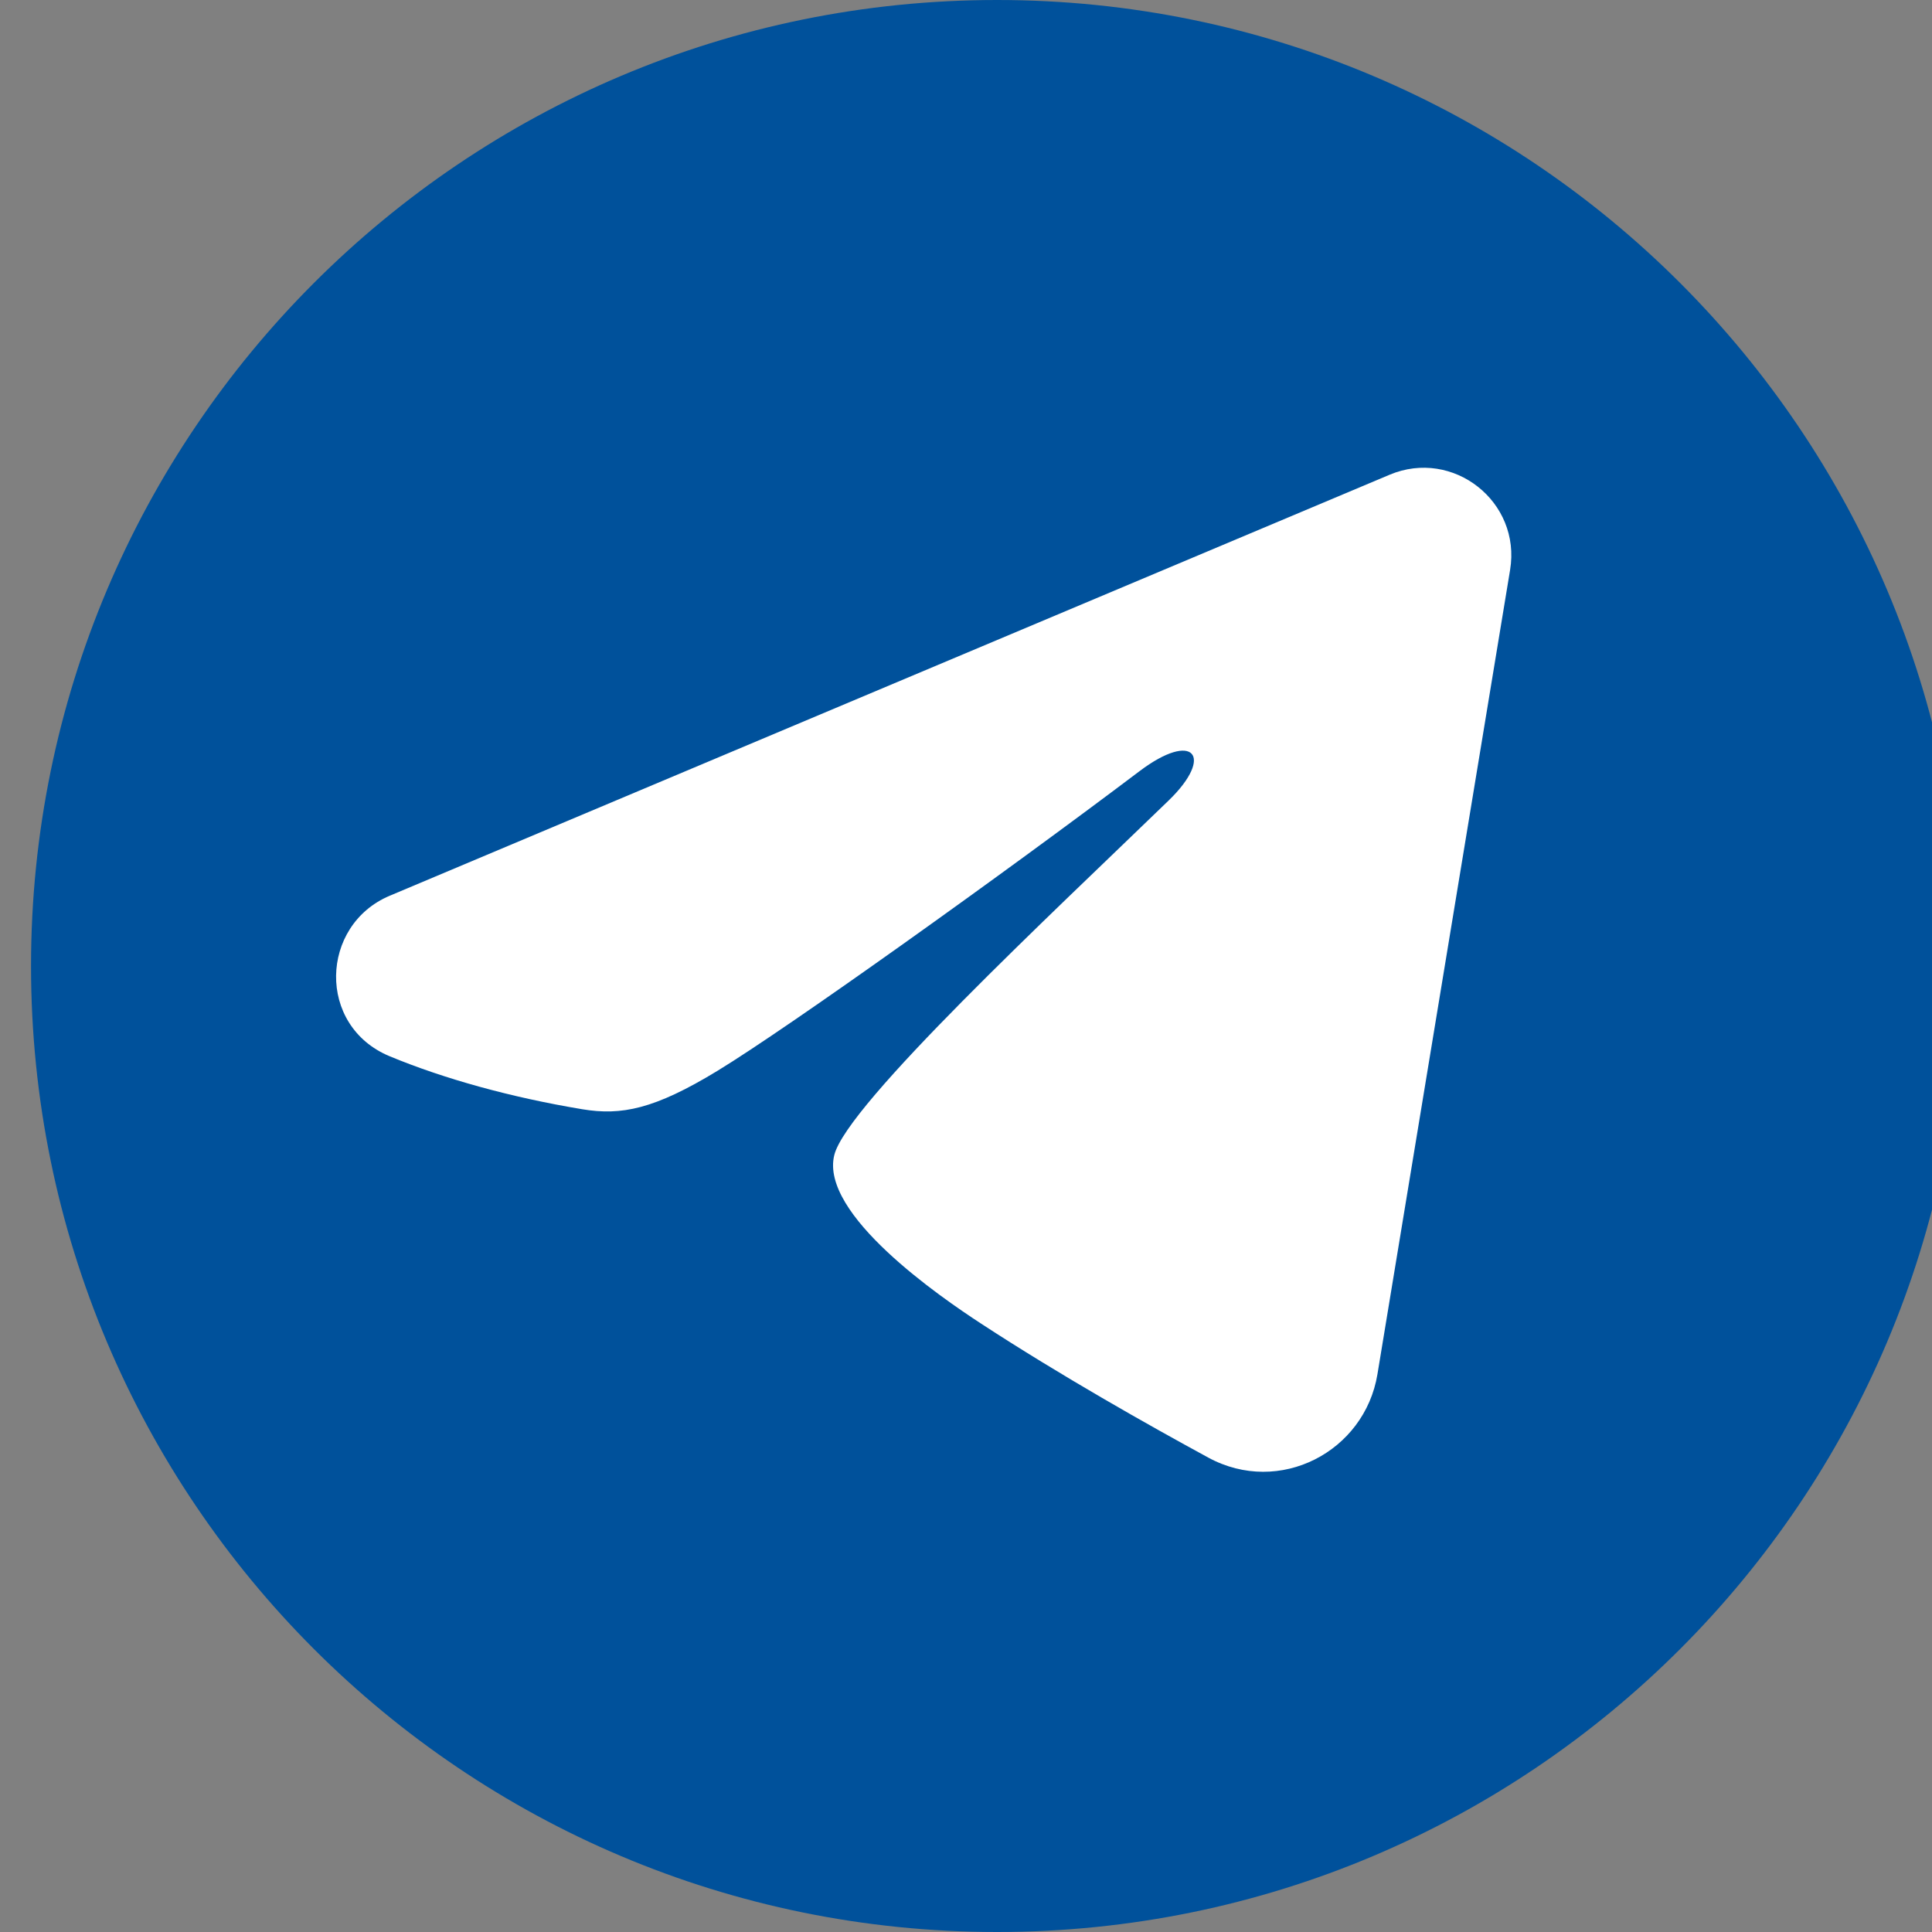 <?xml version="1.0" encoding="UTF-8"?> <svg xmlns="http://www.w3.org/2000/svg" viewBox="0 0 83.00 83.00" data-guides="{&quot;vertical&quot;:[],&quot;horizontal&quot;:[]}"><rect x="0" y="0" width="83.00" height="83.00" fill="#808080" stroke="none"/><defs></defs><path fill="#00519b" stroke="none" fill-opacity="1" stroke-width="1.333" stroke-opacity="1" alignment-baseline="baseline" baseline-shift="baseline" cx="47.5" cy="47.5" r="47.5" id="tSvg2dc6e4be43" title="Ellipse 2" d="M42.833 0C65.753 0 84.333 18.58 84.333 41.5C84.333 64.42 65.753 83 42.833 83C19.913 83 1.333 64.42 1.333 41.5C1.333 18.58 19.913 0 42.833 0Z" style="transform-origin: -5790.125px -5067.667px;"></path><path fill="white" stroke="none" fill-opacity="1" stroke-width="1.333" stroke-opacity="1" alignment-baseline="baseline" baseline-shift="baseline" clip-rule="evenodd" fill-rule="evenodd" id="tSvg117633333d5" title="Path 2" d="M59.696 20.396C62.428 19.246 65.358 21.556 64.875 24.482C62.975 36 61.076 47.518 59.176 59.037C58.626 62.368 54.967 64.28 51.91 62.62C49.353 61.23 45.558 59.092 42.138 56.857C40.43 55.741 35.2 52.163 35.843 49.616C36.393 47.438 45.184 39.254 50.208 34.388C52.181 32.476 51.282 31.372 48.952 33.132C43.171 37.498 33.889 44.136 30.82 46.005C28.111 47.653 26.698 47.934 25.011 47.653C21.931 47.14 19.076 46.345 16.744 45.379C13.594 44.073 13.747 39.743 16.742 38.482C31.06 32.453 45.378 26.425 59.696 20.396Z"></path></svg> 